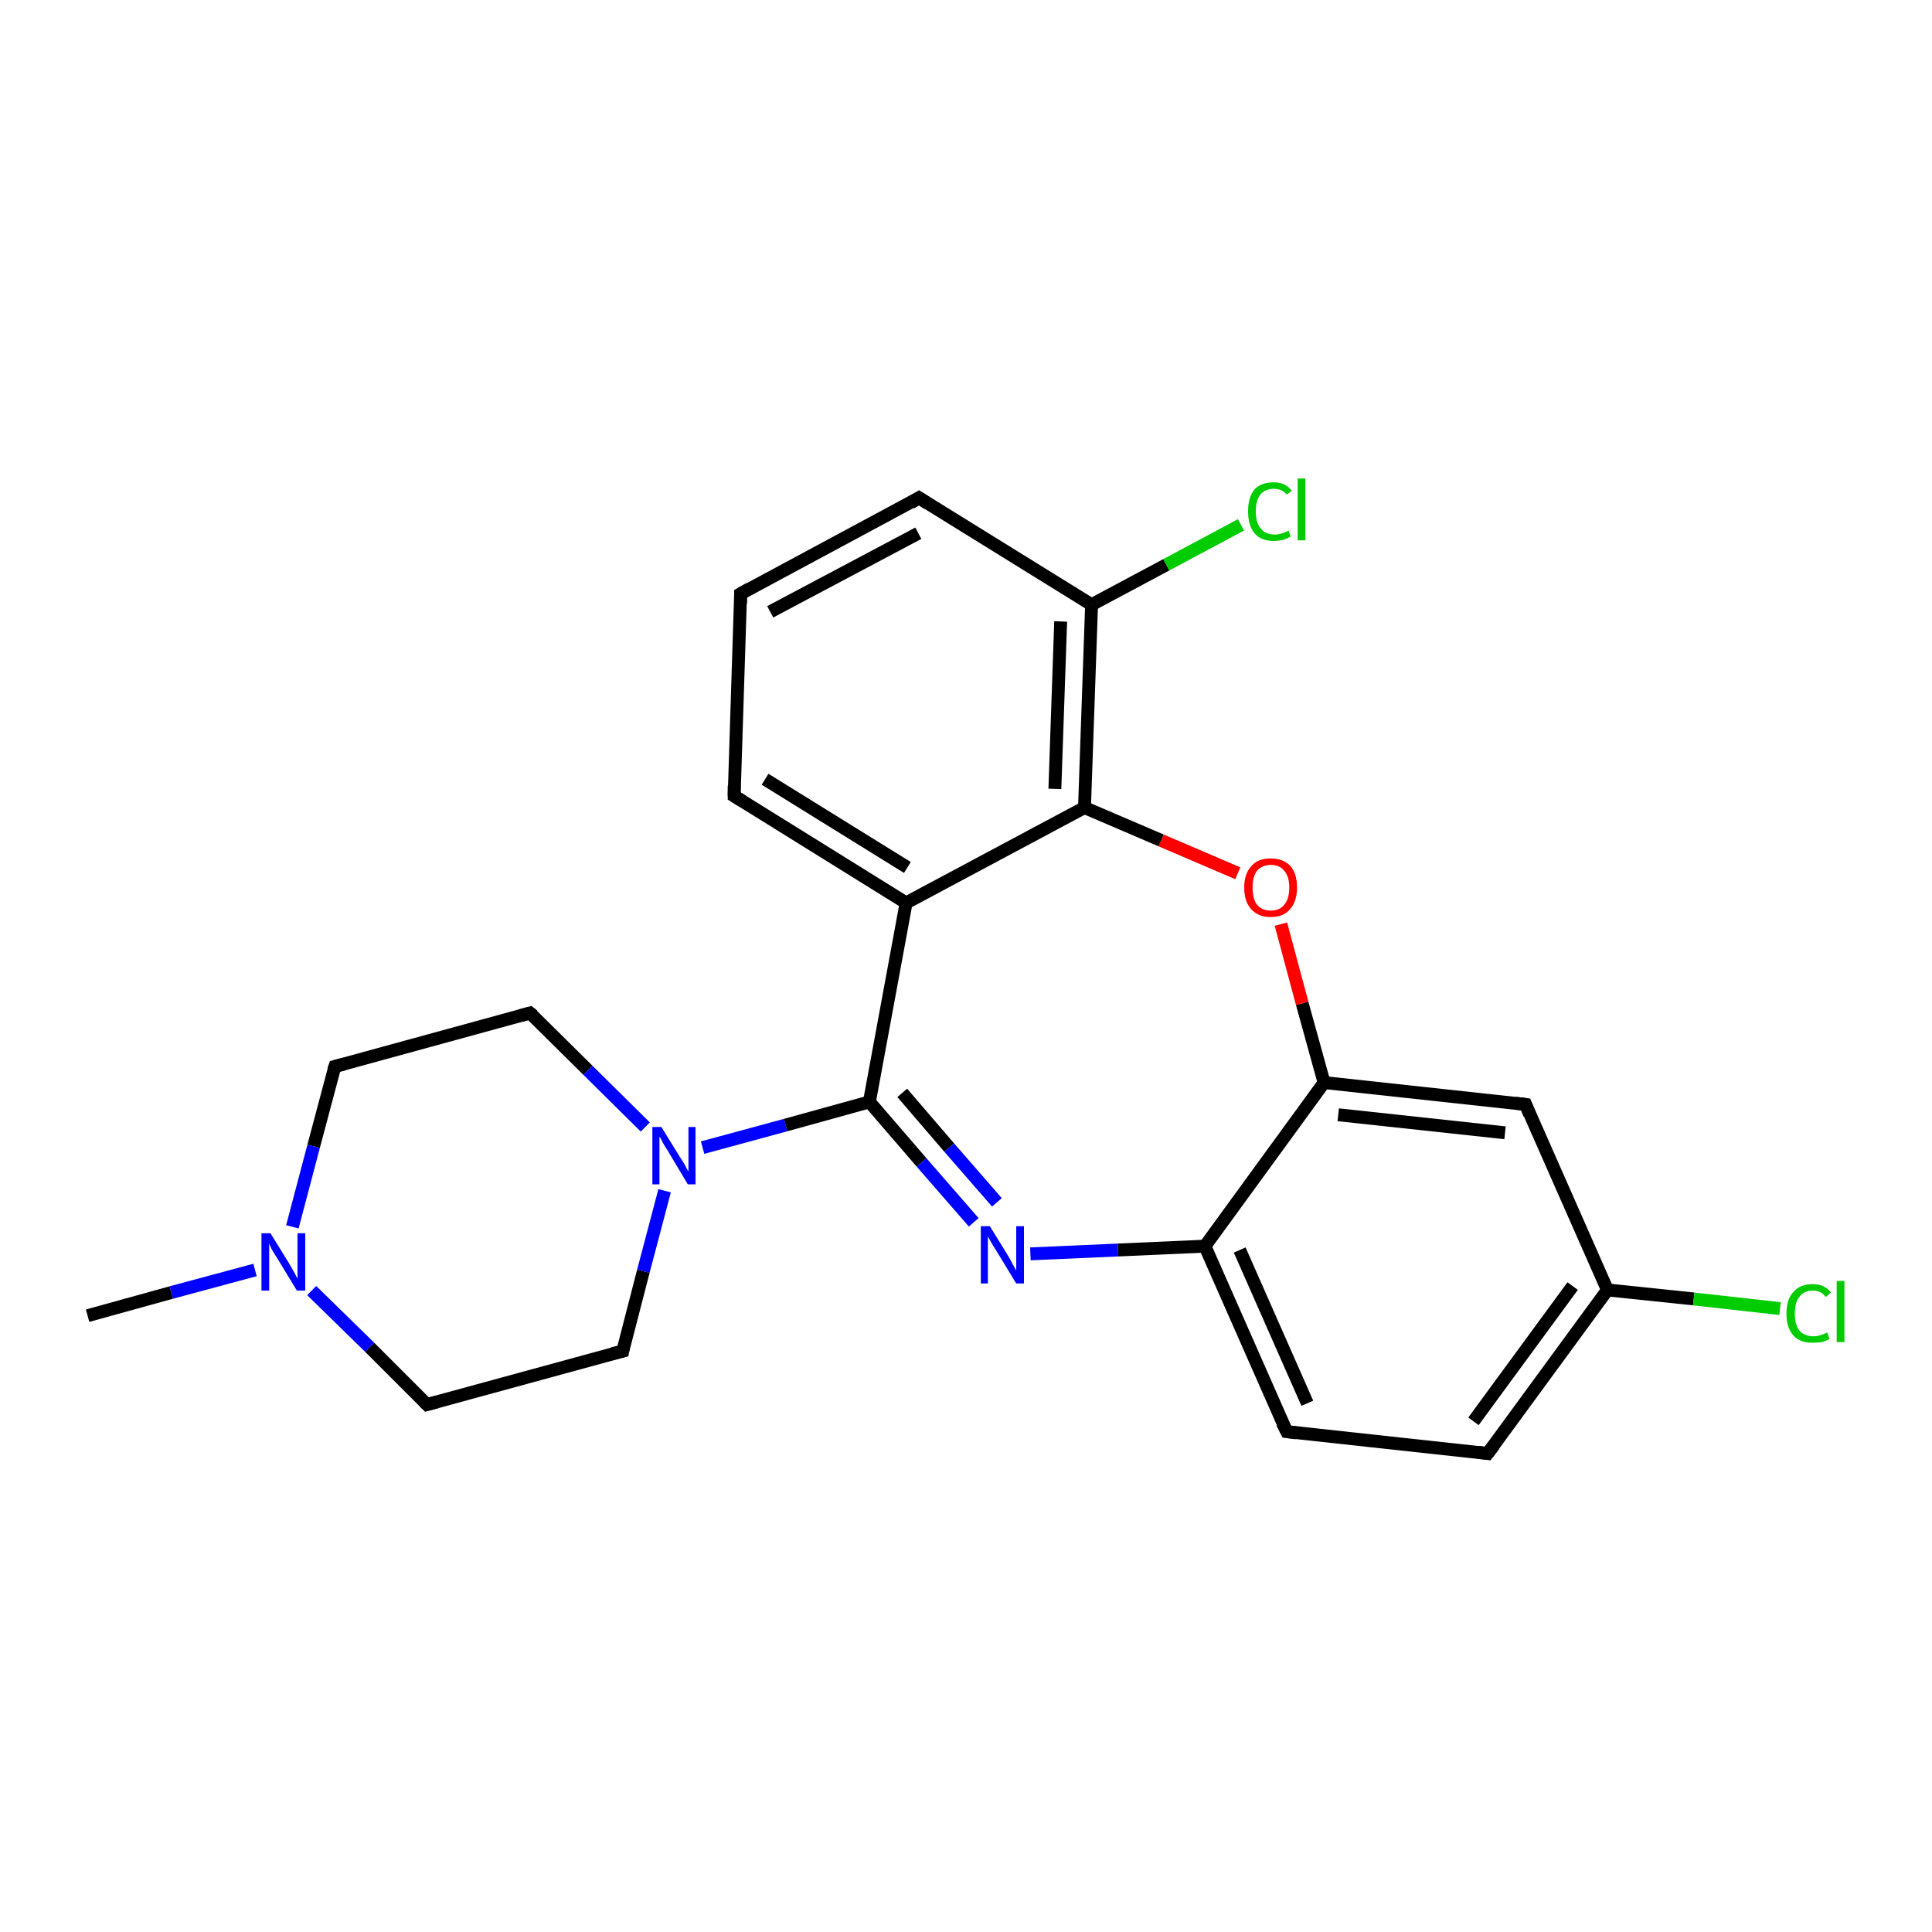 <?xml version='1.0' encoding='iso-8859-1'?>
<svg version='1.1' baseProfile='full'
              xmlns='http://www.w3.org/2000/svg'
                      xmlns:rdkit='http://www.rdkit.org/xml'
                      xmlns:xlink='http://www.w3.org/1999/xlink'
                  xml:space='preserve'
width='300px' height='300px' viewBox='0 0 300 300'>
<!-- END OF HEADER -->
<rect style='opacity:1.0;fill:#FFFFFF;stroke:none' width='300.0' height='300.0' x='0.0' y='0.0'> </rect>
<path class='bond-0 atom-0 atom-1' d='M 13.6,204.3 L 26.6,200.7' style='fill:none;fill-rule:evenodd;stroke:#000000;stroke-width:2.0px;stroke-linecap:butt;stroke-linejoin:miter;stroke-opacity:1' />
<path class='bond-0 atom-0 atom-1' d='M 26.6,200.7 L 39.6,197.2' style='fill:none;fill-rule:evenodd;stroke:#0000FF;stroke-width:2.0px;stroke-linecap:butt;stroke-linejoin:miter;stroke-opacity:1' />
<path class='bond-1 atom-1 atom-2' d='M 45.4,190.5 L 48.7,178.0' style='fill:none;fill-rule:evenodd;stroke:#0000FF;stroke-width:2.0px;stroke-linecap:butt;stroke-linejoin:miter;stroke-opacity:1' />
<path class='bond-1 atom-1 atom-2' d='M 48.7,178.0 L 52.0,165.6' style='fill:none;fill-rule:evenodd;stroke:#000000;stroke-width:2.0px;stroke-linecap:butt;stroke-linejoin:miter;stroke-opacity:1' />
<path class='bond-2 atom-2 atom-3' d='M 52.0,165.6 L 82.3,157.3' style='fill:none;fill-rule:evenodd;stroke:#000000;stroke-width:2.0px;stroke-linecap:butt;stroke-linejoin:miter;stroke-opacity:1' />
<path class='bond-3 atom-3 atom-4' d='M 82.3,157.3 L 91.3,166.2' style='fill:none;fill-rule:evenodd;stroke:#000000;stroke-width:2.0px;stroke-linecap:butt;stroke-linejoin:miter;stroke-opacity:1' />
<path class='bond-3 atom-3 atom-4' d='M 91.3,166.2 L 100.2,175.0' style='fill:none;fill-rule:evenodd;stroke:#0000FF;stroke-width:2.0px;stroke-linecap:butt;stroke-linejoin:miter;stroke-opacity:1' />
<path class='bond-4 atom-4 atom-5' d='M 109.1,178.2 L 122.0,174.7' style='fill:none;fill-rule:evenodd;stroke:#0000FF;stroke-width:2.0px;stroke-linecap:butt;stroke-linejoin:miter;stroke-opacity:1' />
<path class='bond-4 atom-4 atom-5' d='M 122.0,174.7 L 135.0,171.1' style='fill:none;fill-rule:evenodd;stroke:#000000;stroke-width:2.0px;stroke-linecap:butt;stroke-linejoin:miter;stroke-opacity:1' />
<path class='bond-5 atom-5 atom-6' d='M 135.0,171.1 L 143.1,180.5' style='fill:none;fill-rule:evenodd;stroke:#000000;stroke-width:2.0px;stroke-linecap:butt;stroke-linejoin:miter;stroke-opacity:1' />
<path class='bond-5 atom-5 atom-6' d='M 143.1,180.5 L 151.2,189.8' style='fill:none;fill-rule:evenodd;stroke:#0000FF;stroke-width:2.0px;stroke-linecap:butt;stroke-linejoin:miter;stroke-opacity:1' />
<path class='bond-5 atom-5 atom-6' d='M 140.1,169.7 L 147.4,178.2' style='fill:none;fill-rule:evenodd;stroke:#000000;stroke-width:2.0px;stroke-linecap:butt;stroke-linejoin:miter;stroke-opacity:1' />
<path class='bond-5 atom-5 atom-6' d='M 147.4,178.2 L 154.8,186.7' style='fill:none;fill-rule:evenodd;stroke:#0000FF;stroke-width:2.0px;stroke-linecap:butt;stroke-linejoin:miter;stroke-opacity:1' />
<path class='bond-6 atom-6 atom-7' d='M 160.0,194.7 L 173.6,194.1' style='fill:none;fill-rule:evenodd;stroke:#0000FF;stroke-width:2.0px;stroke-linecap:butt;stroke-linejoin:miter;stroke-opacity:1' />
<path class='bond-6 atom-6 atom-7' d='M 173.6,194.1 L 187.1,193.5' style='fill:none;fill-rule:evenodd;stroke:#000000;stroke-width:2.0px;stroke-linecap:butt;stroke-linejoin:miter;stroke-opacity:1' />
<path class='bond-7 atom-7 atom-8' d='M 187.1,193.5 L 199.8,222.3' style='fill:none;fill-rule:evenodd;stroke:#000000;stroke-width:2.0px;stroke-linecap:butt;stroke-linejoin:miter;stroke-opacity:1' />
<path class='bond-7 atom-7 atom-8' d='M 192.5,194.1 L 203.0,217.9' style='fill:none;fill-rule:evenodd;stroke:#000000;stroke-width:2.0px;stroke-linecap:butt;stroke-linejoin:miter;stroke-opacity:1' />
<path class='bond-8 atom-8 atom-9' d='M 199.8,222.3 L 231.0,225.7' style='fill:none;fill-rule:evenodd;stroke:#000000;stroke-width:2.0px;stroke-linecap:butt;stroke-linejoin:miter;stroke-opacity:1' />
<path class='bond-9 atom-9 atom-10' d='M 231.0,225.7 L 249.6,200.3' style='fill:none;fill-rule:evenodd;stroke:#000000;stroke-width:2.0px;stroke-linecap:butt;stroke-linejoin:miter;stroke-opacity:1' />
<path class='bond-9 atom-9 atom-10' d='M 228.8,220.7 L 244.2,199.7' style='fill:none;fill-rule:evenodd;stroke:#000000;stroke-width:2.0px;stroke-linecap:butt;stroke-linejoin:miter;stroke-opacity:1' />
<path class='bond-10 atom-10 atom-11' d='M 249.6,200.3 L 263.0,201.7' style='fill:none;fill-rule:evenodd;stroke:#000000;stroke-width:2.0px;stroke-linecap:butt;stroke-linejoin:miter;stroke-opacity:1' />
<path class='bond-10 atom-10 atom-11' d='M 263.0,201.7 L 276.4,203.2' style='fill:none;fill-rule:evenodd;stroke:#00CC00;stroke-width:2.0px;stroke-linecap:butt;stroke-linejoin:miter;stroke-opacity:1' />
<path class='bond-11 atom-10 atom-12' d='M 249.6,200.3 L 236.9,171.5' style='fill:none;fill-rule:evenodd;stroke:#000000;stroke-width:2.0px;stroke-linecap:butt;stroke-linejoin:miter;stroke-opacity:1' />
<path class='bond-12 atom-12 atom-13' d='M 236.9,171.5 L 205.6,168.1' style='fill:none;fill-rule:evenodd;stroke:#000000;stroke-width:2.0px;stroke-linecap:butt;stroke-linejoin:miter;stroke-opacity:1' />
<path class='bond-12 atom-12 atom-13' d='M 233.7,175.9 L 207.8,173.1' style='fill:none;fill-rule:evenodd;stroke:#000000;stroke-width:2.0px;stroke-linecap:butt;stroke-linejoin:miter;stroke-opacity:1' />
<path class='bond-13 atom-13 atom-14' d='M 205.6,168.1 L 202.2,155.8' style='fill:none;fill-rule:evenodd;stroke:#000000;stroke-width:2.0px;stroke-linecap:butt;stroke-linejoin:miter;stroke-opacity:1' />
<path class='bond-13 atom-13 atom-14' d='M 202.2,155.8 L 198.9,143.5' style='fill:none;fill-rule:evenodd;stroke:#FF0000;stroke-width:2.0px;stroke-linecap:butt;stroke-linejoin:miter;stroke-opacity:1' />
<path class='bond-14 atom-14 atom-15' d='M 192.2,135.6 L 180.3,130.5' style='fill:none;fill-rule:evenodd;stroke:#FF0000;stroke-width:2.0px;stroke-linecap:butt;stroke-linejoin:miter;stroke-opacity:1' />
<path class='bond-14 atom-14 atom-15' d='M 180.3,130.5 L 168.4,125.4' style='fill:none;fill-rule:evenodd;stroke:#000000;stroke-width:2.0px;stroke-linecap:butt;stroke-linejoin:miter;stroke-opacity:1' />
<path class='bond-15 atom-15 atom-16' d='M 168.4,125.4 L 169.5,93.9' style='fill:none;fill-rule:evenodd;stroke:#000000;stroke-width:2.0px;stroke-linecap:butt;stroke-linejoin:miter;stroke-opacity:1' />
<path class='bond-15 atom-15 atom-16' d='M 163.8,122.5 L 164.7,96.5' style='fill:none;fill-rule:evenodd;stroke:#000000;stroke-width:2.0px;stroke-linecap:butt;stroke-linejoin:miter;stroke-opacity:1' />
<path class='bond-16 atom-16 atom-17' d='M 169.5,93.9 L 181.1,87.7' style='fill:none;fill-rule:evenodd;stroke:#000000;stroke-width:2.0px;stroke-linecap:butt;stroke-linejoin:miter;stroke-opacity:1' />
<path class='bond-16 atom-16 atom-17' d='M 181.1,87.7 L 192.7,81.5' style='fill:none;fill-rule:evenodd;stroke:#00CC00;stroke-width:2.0px;stroke-linecap:butt;stroke-linejoin:miter;stroke-opacity:1' />
<path class='bond-17 atom-16 atom-18' d='M 169.5,93.9 L 142.7,77.3' style='fill:none;fill-rule:evenodd;stroke:#000000;stroke-width:2.0px;stroke-linecap:butt;stroke-linejoin:miter;stroke-opacity:1' />
<path class='bond-18 atom-18 atom-19' d='M 142.7,77.3 L 115.0,92.2' style='fill:none;fill-rule:evenodd;stroke:#000000;stroke-width:2.0px;stroke-linecap:butt;stroke-linejoin:miter;stroke-opacity:1' />
<path class='bond-18 atom-18 atom-19' d='M 142.6,82.8 L 119.6,95.0' style='fill:none;fill-rule:evenodd;stroke:#000000;stroke-width:2.0px;stroke-linecap:butt;stroke-linejoin:miter;stroke-opacity:1' />
<path class='bond-19 atom-19 atom-20' d='M 115.0,92.2 L 114.0,123.6' style='fill:none;fill-rule:evenodd;stroke:#000000;stroke-width:2.0px;stroke-linecap:butt;stroke-linejoin:miter;stroke-opacity:1' />
<path class='bond-20 atom-20 atom-21' d='M 114.0,123.6 L 140.7,140.2' style='fill:none;fill-rule:evenodd;stroke:#000000;stroke-width:2.0px;stroke-linecap:butt;stroke-linejoin:miter;stroke-opacity:1' />
<path class='bond-20 atom-20 atom-21' d='M 118.8,121.0 L 140.9,134.7' style='fill:none;fill-rule:evenodd;stroke:#000000;stroke-width:2.0px;stroke-linecap:butt;stroke-linejoin:miter;stroke-opacity:1' />
<path class='bond-21 atom-4 atom-22' d='M 103.2,184.9 L 99.9,197.4' style='fill:none;fill-rule:evenodd;stroke:#0000FF;stroke-width:2.0px;stroke-linecap:butt;stroke-linejoin:miter;stroke-opacity:1' />
<path class='bond-21 atom-4 atom-22' d='M 99.9,197.4 L 96.7,209.8' style='fill:none;fill-rule:evenodd;stroke:#000000;stroke-width:2.0px;stroke-linecap:butt;stroke-linejoin:miter;stroke-opacity:1' />
<path class='bond-22 atom-22 atom-23' d='M 96.7,209.8 L 66.3,218.1' style='fill:none;fill-rule:evenodd;stroke:#000000;stroke-width:2.0px;stroke-linecap:butt;stroke-linejoin:miter;stroke-opacity:1' />
<path class='bond-23 atom-23 atom-1' d='M 66.3,218.1 L 57.4,209.2' style='fill:none;fill-rule:evenodd;stroke:#000000;stroke-width:2.0px;stroke-linecap:butt;stroke-linejoin:miter;stroke-opacity:1' />
<path class='bond-23 atom-23 atom-1' d='M 57.4,209.2 L 48.4,200.4' style='fill:none;fill-rule:evenodd;stroke:#0000FF;stroke-width:2.0px;stroke-linecap:butt;stroke-linejoin:miter;stroke-opacity:1' />
<path class='bond-24 atom-21 atom-5' d='M 140.7,140.2 L 135.0,171.1' style='fill:none;fill-rule:evenodd;stroke:#000000;stroke-width:2.0px;stroke-linecap:butt;stroke-linejoin:miter;stroke-opacity:1' />
<path class='bond-25 atom-13 atom-7' d='M 205.6,168.1 L 187.1,193.5' style='fill:none;fill-rule:evenodd;stroke:#000000;stroke-width:2.0px;stroke-linecap:butt;stroke-linejoin:miter;stroke-opacity:1' />
<path class='bond-26 atom-21 atom-15' d='M 140.7,140.2 L 168.4,125.4' style='fill:none;fill-rule:evenodd;stroke:#000000;stroke-width:2.0px;stroke-linecap:butt;stroke-linejoin:miter;stroke-opacity:1' />
<path d='M 51.8,166.2 L 52.0,165.6 L 53.5,165.2' style='fill:none;stroke:#000000;stroke-width:2.0px;stroke-linecap:butt;stroke-linejoin:miter;stroke-opacity:1;' />
<path d='M 80.8,157.7 L 82.3,157.3 L 82.8,157.7' style='fill:none;stroke:#000000;stroke-width:2.0px;stroke-linecap:butt;stroke-linejoin:miter;stroke-opacity:1;' />
<path d='M 199.1,220.9 L 199.8,222.3 L 201.3,222.5' style='fill:none;stroke:#000000;stroke-width:2.0px;stroke-linecap:butt;stroke-linejoin:miter;stroke-opacity:1;' />
<path d='M 229.5,225.5 L 231.0,225.7 L 232.0,224.4' style='fill:none;stroke:#000000;stroke-width:2.0px;stroke-linecap:butt;stroke-linejoin:miter;stroke-opacity:1;' />
<path d='M 237.5,173.0 L 236.9,171.5 L 235.3,171.3' style='fill:none;stroke:#000000;stroke-width:2.0px;stroke-linecap:butt;stroke-linejoin:miter;stroke-opacity:1;' />
<path d='M 144.1,78.2 L 142.7,77.3 L 141.4,78.1' style='fill:none;stroke:#000000;stroke-width:2.0px;stroke-linecap:butt;stroke-linejoin:miter;stroke-opacity:1;' />
<path d='M 116.4,91.4 L 115.0,92.2 L 115.0,93.7' style='fill:none;stroke:#000000;stroke-width:2.0px;stroke-linecap:butt;stroke-linejoin:miter;stroke-opacity:1;' />
<path d='M 114.0,122.0 L 114.0,123.6 L 115.3,124.4' style='fill:none;stroke:#000000;stroke-width:2.0px;stroke-linecap:butt;stroke-linejoin:miter;stroke-opacity:1;' />
<path d='M 96.8,209.2 L 96.7,209.8 L 95.1,210.2' style='fill:none;stroke:#000000;stroke-width:2.0px;stroke-linecap:butt;stroke-linejoin:miter;stroke-opacity:1;' />
<path d='M 67.8,217.7 L 66.3,218.1 L 65.9,217.7' style='fill:none;stroke:#000000;stroke-width:2.0px;stroke-linecap:butt;stroke-linejoin:miter;stroke-opacity:1;' />
<path class='atom-1' d='M 42.0 191.5
L 44.9 196.2
Q 45.2 196.7, 45.7 197.6
Q 46.1 198.4, 46.2 198.5
L 46.2 191.5
L 47.4 191.5
L 47.4 200.4
L 46.1 200.4
L 43.0 195.3
Q 42.6 194.7, 42.2 194.0
Q 41.9 193.3, 41.8 193.1
L 41.8 200.4
L 40.6 200.4
L 40.6 191.5
L 42.0 191.5
' fill='#0000FF'/>
<path class='atom-4' d='M 102.7 175.0
L 105.6 179.7
Q 105.9 180.1, 106.4 181.0
Q 106.8 181.8, 106.9 181.9
L 106.9 175.0
L 108.0 175.0
L 108.0 183.9
L 106.8 183.9
L 103.7 178.7
Q 103.3 178.1, 102.9 177.4
Q 102.6 176.7, 102.4 176.5
L 102.4 183.9
L 101.3 183.9
L 101.3 175.0
L 102.7 175.0
' fill='#0000FF'/>
<path class='atom-6' d='M 153.7 190.4
L 156.6 195.1
Q 156.9 195.6, 157.3 196.4
Q 157.8 197.3, 157.8 197.3
L 157.8 190.4
L 159.0 190.4
L 159.0 199.3
L 157.8 199.3
L 154.7 194.2
Q 154.3 193.6, 153.9 192.9
Q 153.5 192.2, 153.4 192.0
L 153.4 199.3
L 152.3 199.3
L 152.3 190.4
L 153.7 190.4
' fill='#0000FF'/>
<path class='atom-11' d='M 277.4 204.0
Q 277.4 201.7, 278.5 200.6
Q 279.5 199.4, 281.5 199.4
Q 283.3 199.4, 284.3 200.7
L 283.5 201.4
Q 282.8 200.4, 281.5 200.4
Q 280.1 200.4, 279.4 201.4
Q 278.7 202.2, 278.7 204.0
Q 278.7 205.7, 279.4 206.6
Q 280.2 207.5, 281.6 207.5
Q 282.6 207.5, 283.7 206.9
L 284.1 207.9
Q 283.6 208.2, 282.9 208.4
Q 282.2 208.5, 281.4 208.5
Q 279.5 208.5, 278.5 207.4
Q 277.4 206.2, 277.4 204.0
' fill='#00CC00'/>
<path class='atom-11' d='M 285.2 198.9
L 286.4 198.9
L 286.4 208.4
L 285.2 208.4
L 285.2 198.9
' fill='#00CC00'/>
<path class='atom-14' d='M 193.2 137.8
Q 193.2 135.7, 194.3 134.5
Q 195.3 133.3, 197.3 133.3
Q 199.3 133.3, 200.4 134.5
Q 201.4 135.7, 201.4 137.8
Q 201.4 140.0, 200.3 141.2
Q 199.3 142.4, 197.3 142.4
Q 195.4 142.4, 194.3 141.2
Q 193.2 140.0, 193.2 137.8
M 197.3 141.4
Q 198.7 141.4, 199.4 140.5
Q 200.2 139.6, 200.2 137.8
Q 200.2 136.1, 199.4 135.2
Q 198.7 134.3, 197.3 134.3
Q 196.0 134.3, 195.2 135.2
Q 194.5 136.1, 194.5 137.8
Q 194.5 139.6, 195.2 140.5
Q 196.0 141.4, 197.3 141.4
' fill='#FF0000'/>
<path class='atom-17' d='M 193.8 79.4
Q 193.8 77.2, 194.8 76.0
Q 195.8 74.9, 197.8 74.9
Q 199.6 74.9, 200.6 76.2
L 199.8 76.8
Q 199.1 75.9, 197.8 75.9
Q 196.5 75.9, 195.7 76.8
Q 195.0 77.7, 195.0 79.4
Q 195.0 81.2, 195.8 82.1
Q 196.5 83.0, 198.0 83.0
Q 198.9 83.0, 200.1 82.4
L 200.4 83.3
Q 200.0 83.6, 199.3 83.8
Q 198.6 84.0, 197.8 84.0
Q 195.8 84.0, 194.8 82.8
Q 193.8 81.6, 193.8 79.4
' fill='#00CC00'/>
<path class='atom-17' d='M 201.5 74.3
L 202.7 74.3
L 202.7 83.9
L 201.5 83.9
L 201.5 74.3
' fill='#00CC00'/>
</svg>
